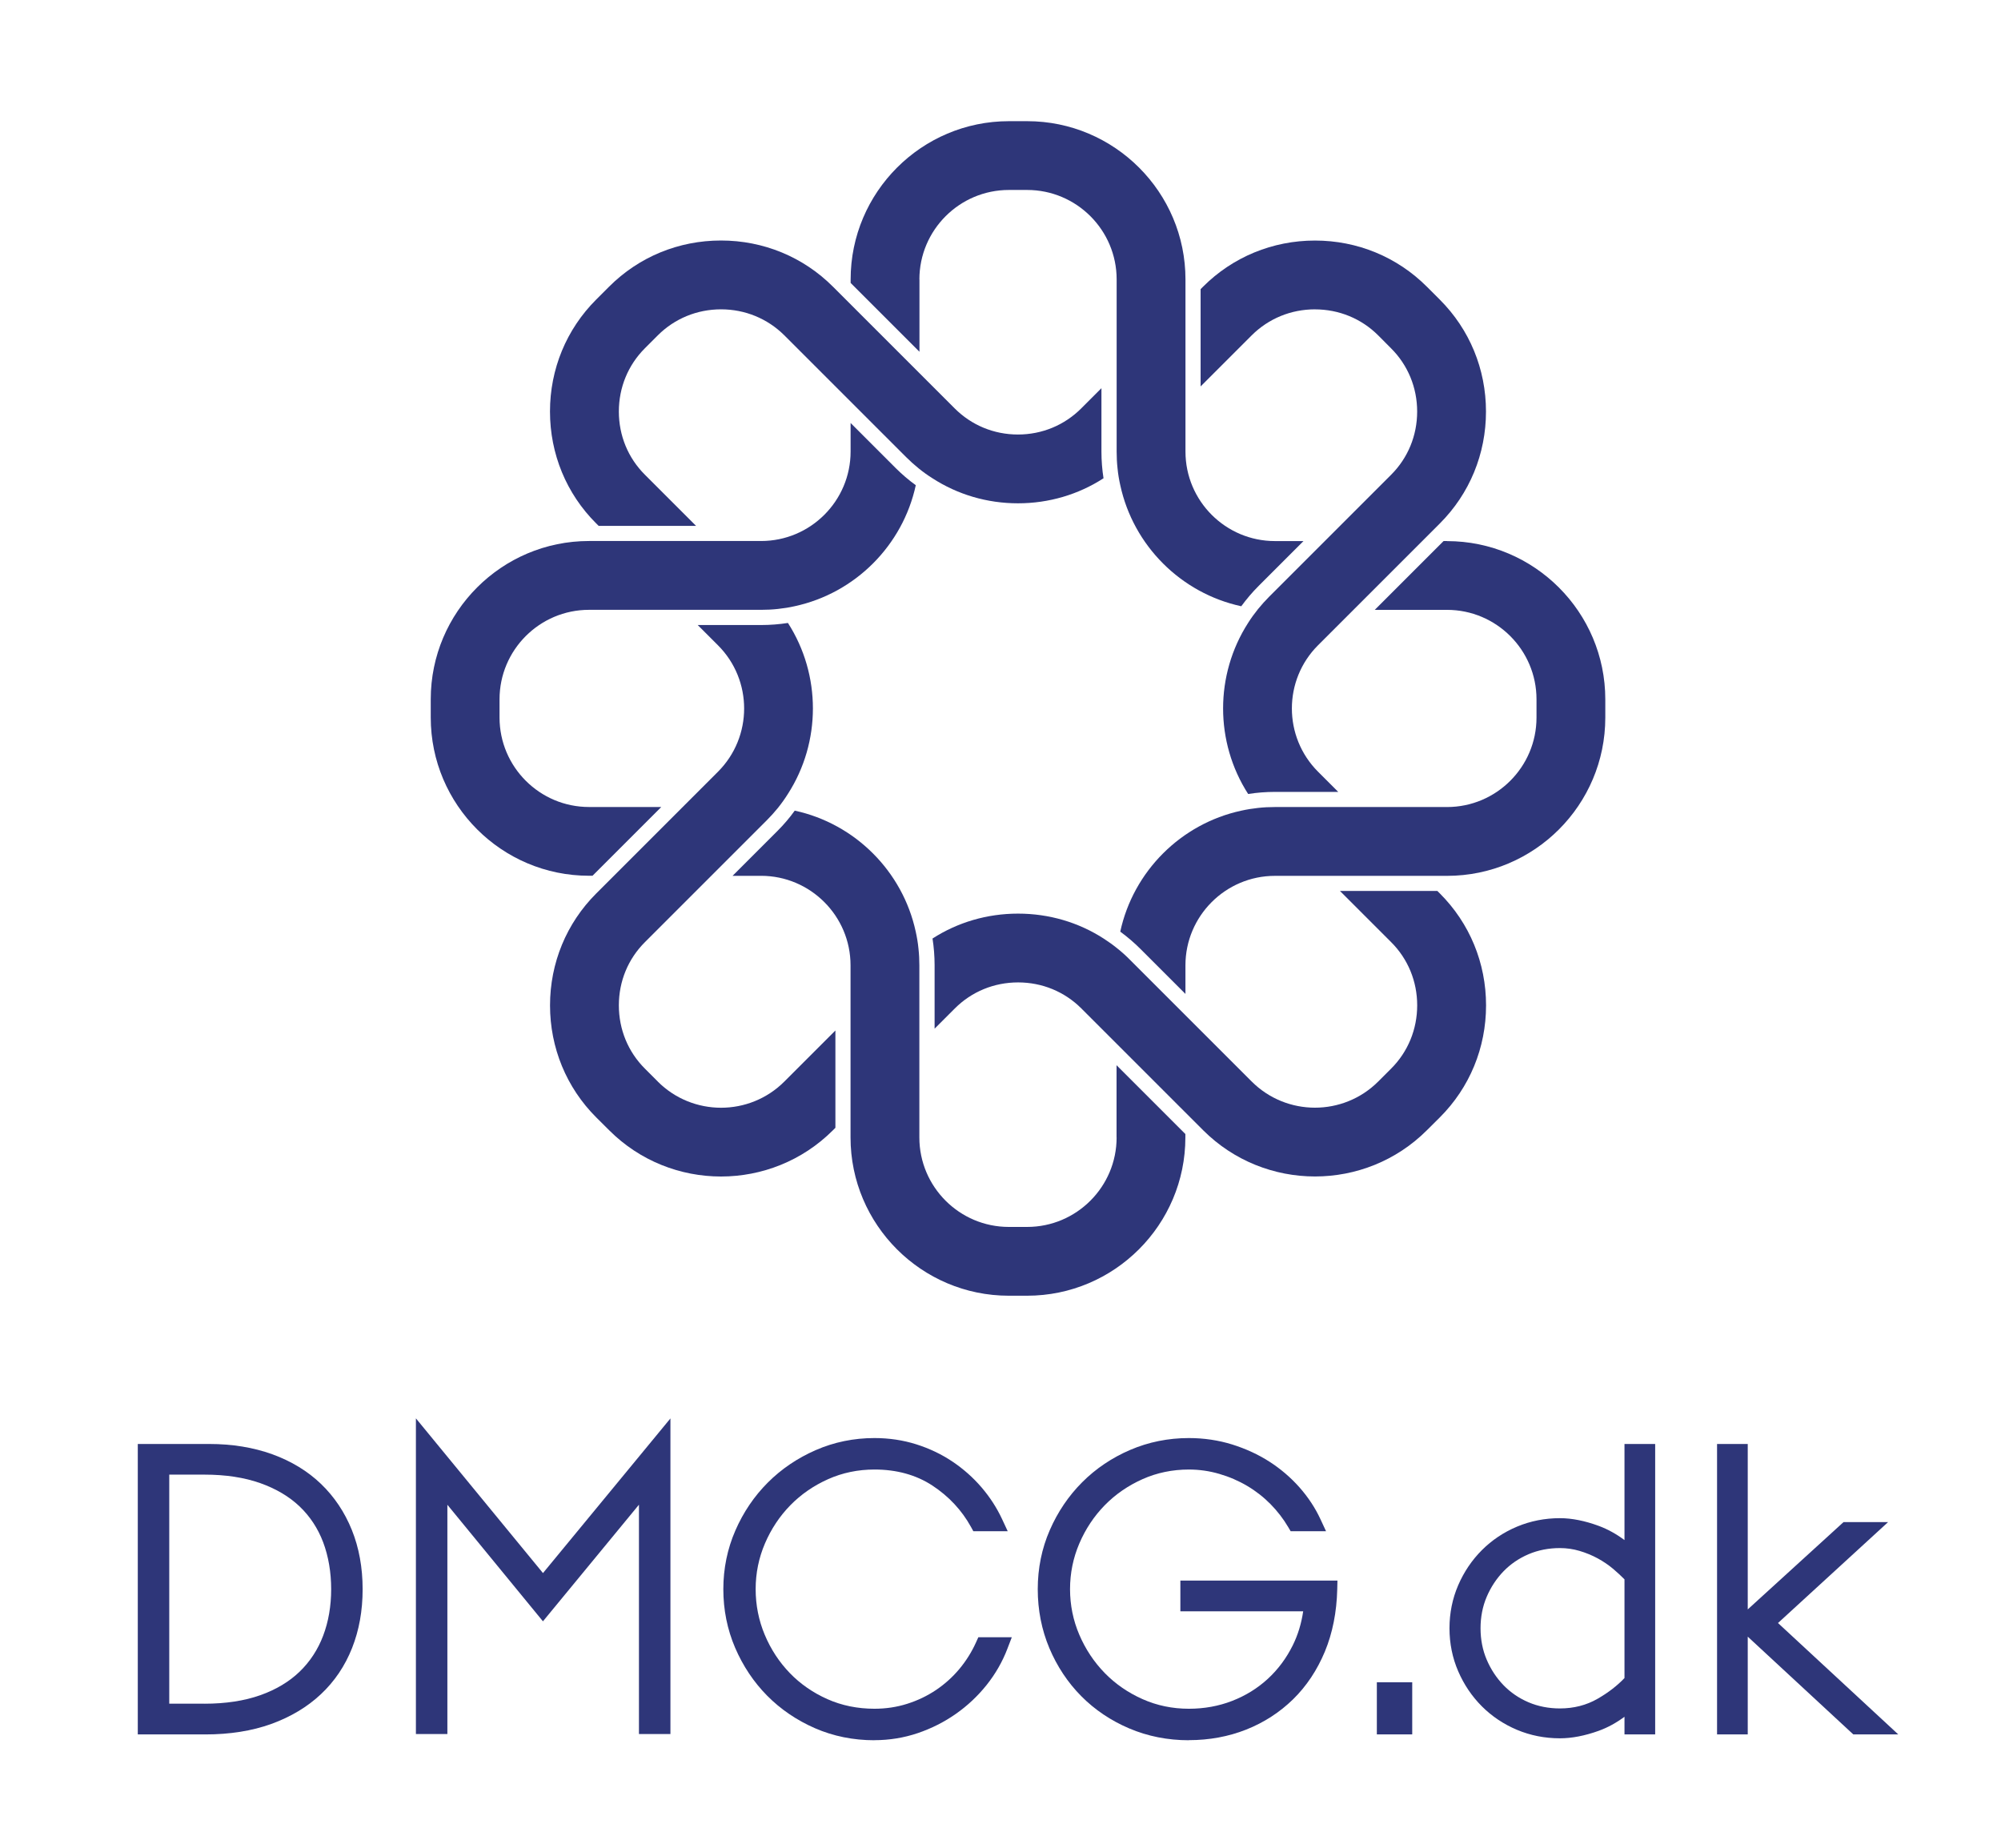 <?xml version="1.0" encoding="UTF-8"?>
<svg id="Layer_1" data-name="Layer 1" xmlns="http://www.w3.org/2000/svg" viewBox="0 0 588.16 543.2">
  <defs>
    <style>
      .cls-1 {
        fill: #2e3679;
        stroke-width: 0px;
      }
    </style>
  </defs>
  <g>
    <path class="cls-1" d="m174.14,257.45l20.23-20.23h-21.24c-14.5,0-26.3-11.79-26.3-26.3v-5.36c0-14.5,11.79-26.3,26.3-26.3h50.59c1.66,0,3.32-.08,4.94-.26,1.68-.18,3.34-.44,4.96-.81,17.74-3.84,31.72-17.84,35.56-35.56-2.1-1.52-4.11-3.24-5.99-5.12l-13.17-13.17v8.39c0,14.5-11.79,26.3-26.3,26.3h-50.59c-25.67,0-46.52,20.88-46.52,46.52v5.36c0,25.67,20.86,46.52,46.52,46.52h1.01Z"/>
    <path class="cls-1" d="m328.21,334.36c0,14.5-11.79,26.3-26.3,26.3h-5.38c-14.5,0-26.3-11.79-26.3-26.3v-50.61c0-1.66-.08-3.28-.26-4.9-.16-1.7-.45-3.36-.81-5-3.84-17.72-17.82-31.72-35.56-35.56-1.5,2.1-3.22,4.11-5.12,6.01l-13.15,13.15h8.37c14.5,0,26.3,11.81,26.3,26.3v50.61c0,25.65,20.88,46.52,46.52,46.52h5.38c25.65,0,46.52-20.88,46.52-46.52v-1.01l-20.23-20.23v21.24Z"/>
    <path class="cls-1" d="m270.24,82.14c0-14.5,11.79-26.3,26.3-26.3h5.38c14.5,0,26.3,11.79,26.3,26.3v50.61c0,1.66.08,3.28.26,4.9.16,1.7.44,3.36.81,5,3.84,17.72,17.82,31.72,35.56,35.56,1.52-2.08,3.22-4.09,5.12-5.99l13.17-13.17h-8.39c-14.5,0-26.3-11.79-26.3-26.3v-50.61c0-25.65-20.88-46.52-46.52-46.52h-5.38c-25.65,0-46.52,20.88-46.52,46.52v1.03l20.23,20.23v-21.26Z"/>
    <path class="cls-1" d="m425.33,159.04h-1.01l-20.23,20.23h21.24c14.5,0,26.3,11.79,26.3,26.3v5.36c0,14.5-11.79,26.3-26.3,26.3h-50.59c-1.66,0-3.32.08-4.94.26-1.68.18-3.34.45-4.96.81-17.74,3.84-31.72,17.84-35.56,35.56,2.1,1.54,4.11,3.26,5.99,5.14l13.17,13.17v-8.41c0-14.48,11.79-26.3,26.3-26.3h50.59c25.67,0,46.52-20.86,46.52-46.52v-5.36c0-25.65-20.86-46.52-46.52-46.52Z"/>
    <path class="cls-1" d="m386.51,90.94c7.04,0,13.65,2.71,18.59,7.65l3.78,3.8c4.96,4.94,7.67,11.55,7.67,18.59s-2.71,13.65-7.67,18.59l-15.03,15.03-4.45,4.45-16.3,16.3c-1.17,1.17-2.27,2.41-3.3,3.66-1.07,1.34-2.06,2.69-2.95,4.11-9.79,15.25-9.79,35.02.02,50.27,2.57-.4,5.2-.61,7.87-.61h18.61l-5.93-5.93c-10.26-10.26-10.26-26.94,0-37.18l5.95-5.95,4.45-4.45,20.23-20.23,4.45-4.45.71-.71c8.76-8.76,13.57-20.45,13.57-32.91s-4.81-24.13-13.57-32.89l-3.8-3.8c-8.76-8.76-20.45-13.57-32.89-13.57s-24.15,4.81-32.91,13.57l-.71.71v28.6l15.01-15.01c4.96-4.94,11.55-7.65,18.61-7.65Z"/>
    <path class="cls-1" d="m175.98,154.59h28.62l-15.03-15.03c-4.96-4.94-7.67-11.53-7.67-18.59s2.71-13.65,7.65-18.59l3.8-3.8c4.94-4.94,11.55-7.65,18.59-7.65s13.65,2.71,18.61,7.65l15.01,15.01,4.45,4.45,16.32,16.32c1.15,1.15,2.37,2.25,3.64,3.28,1.31,1.07,2.69,2.06,4.11,2.95,7.4,4.79,16.06,7.36,25.14,7.36s17.74-2.57,25.14-7.36c-.4-2.55-.61-5.18-.61-7.85v-18.63l-5.95,5.95c-4.94,4.94-11.53,7.67-18.59,7.67s-13.65-2.73-18.59-7.67l-5.95-5.95-4.45-4.45-20.23-20.23-4.45-4.45-.71-.71c-8.76-8.76-20.45-13.57-32.91-13.57s-24.13,4.81-32.89,13.57l-3.8,3.8c-8.76,8.76-13.57,20.43-13.57,32.89s4.81,24.15,13.57,32.89l.73.73Z"/>
    <path class="cls-1" d="m193.35,317.92l-3.78-3.78c-4.96-4.94-7.67-11.55-7.67-18.61s2.71-13.65,7.67-18.59l15.03-15.03,4.45-4.45,16.3-16.3c1.17-1.17,2.27-2.39,3.3-3.66,1.05-1.31,2.04-2.69,2.93-4.11,9.81-15.25,9.81-35.02.02-50.27-2.57.4-5.2.61-7.89.61h-18.63l5.95,5.95c10.26,10.24,10.26,26.92,0,37.18l-5.93,5.93-4.45,4.45-20.23,20.23-4.45,4.45-.73.73c-8.76,8.76-13.57,20.45-13.57,32.89s4.81,24.15,13.57,32.91l3.8,3.78c9.06,9.08,20.98,13.61,32.89,13.61s23.83-4.53,32.91-13.61l.71-.71v-28.6l-15.01,15.01c-10.26,10.26-26.94,10.26-37.2,0Z"/>
    <path class="cls-1" d="m422.48,261.9h-28.62l15.03,15.03c4.96,4.94,7.67,11.55,7.67,18.59s-2.71,13.67-7.67,18.61l-3.78,3.78c-10.26,10.26-26.94,10.26-37.2,0l-15.01-15.01-4.45-4.45-16.32-16.32c-1.15-1.17-2.37-2.27-3.64-3.28-1.31-1.07-2.69-2.06-4.11-2.97-7.4-4.77-16.06-7.32-25.14-7.32s-17.74,2.55-25.14,7.32c.4,2.57.61,5.2.61,7.87v18.63l5.95-5.95c4.94-4.94,11.53-7.65,18.59-7.65s13.65,2.71,18.59,7.65l5.95,5.95,4.45,4.45,20.23,20.23,4.45,4.45.71.71c18.14,18.14,47.66,18.14,65.8,0l3.8-3.78c8.76-8.76,13.57-20.45,13.57-32.91s-4.81-24.13-13.57-32.89l-.73-.73Z"/>
  </g>
  <g>
    <path class="cls-1" d="m40.5,509.83v-85.37h20.99c6.76,0,13,1.02,18.53,3.02,5.59,2.02,10.4,4.95,14.31,8.7,3.91,3.75,6.97,8.31,9.09,13.56,2.1,5.21,3.17,11.07,3.17,17.41s-1.04,12.07-3.1,17.28c-2.08,5.26-5.16,9.83-9.17,13.59-3.98,3.74-8.89,6.68-14.58,8.74-5.65,2.04-12.17,3.08-19.39,3.08h-19.84Zm19.61-9.02c6.19,0,11.71-.84,16.39-2.5,4.61-1.63,8.5-3.96,11.56-6.91,3.05-2.94,5.38-6.5,6.92-10.57,1.57-4.13,2.36-8.74,2.36-13.69s-.8-9.67-2.36-13.81c-1.54-4.07-3.87-7.6-6.91-10.5-3.06-2.92-6.95-5.22-11.57-6.86-4.69-1.66-10.2-2.5-16.39-2.5h-10.36v67.33h10.36Z"/>
    <polygon class="cls-1" points="187.81 509.72 187.81 442.31 159.59 476.59 131.5 442.33 131.5 509.72 122.25 509.72 122.25 416.93 159.6 462.41 197.06 416.95 197.06 509.72 187.81 509.72"/>
    <path class="cls-1" d="m257.02,511.55c-6.21,0-12.09-1.19-17.48-3.54-5.36-2.34-10.08-5.55-14.04-9.55-3.95-3.99-7.12-8.74-9.42-14.09-2.31-5.38-3.47-11.18-3.47-17.23s1.19-11.86,3.54-17.25c2.33-5.35,5.54-10.09,9.54-14.09,3.99-3.99,8.73-7.2,14.09-9.54,5.39-2.35,11.19-3.54,17.25-3.54,4.29,0,8.43.62,12.29,1.84,3.84,1.21,7.42,2.92,10.63,5.07,3.19,2.14,6.07,4.69,8.54,7.57,2.47,2.88,4.51,6.03,6.06,9.36l1.65,3.55h-10.1l-.71-1.29c-2.7-4.89-6.52-8.98-11.35-12.15-4.77-3.12-10.49-4.7-17-4.7-4.83,0-9.41.95-13.62,2.83-4.24,1.89-7.98,4.47-11.11,7.67-3.13,3.2-5.65,6.98-7.47,11.24-1.81,4.22-2.73,8.74-2.73,13.42s.9,9.22,2.68,13.44c1.78,4.25,4.26,8.02,7.36,11.23,3.09,3.2,6.81,5.78,11.04,7.66,4.21,1.88,8.87,2.83,13.85,2.83,3.33,0,6.55-.48,9.58-1.44,3.05-.96,5.9-2.32,8.48-4.05,2.59-1.74,4.9-3.82,6.88-6.19,1.99-2.38,3.64-5.02,4.92-7.86l.66-1.47h9.84l-1.3,3.39c-1.46,3.82-3.52,7.41-6.12,10.66-2.59,3.24-5.62,6.08-9.01,8.46-3.39,2.38-7.16,4.29-11.19,5.66-4.07,1.38-8.36,2.08-12.75,2.08Z"/>
    <path class="cls-1" d="m349.44,511.55c-6.21,0-12.1-1.17-17.51-3.47-5.41-2.3-10.16-5.5-14.12-9.5-3.96-4-7.11-8.75-9.37-14.11-2.26-5.37-3.41-11.2-3.41-17.33s1.19-11.98,3.54-17.36c2.33-5.35,5.54-10.09,9.54-14.09,4-4,8.74-7.19,14.1-9.49,5.38-2.31,11.18-3.48,17.23-3.48,4.44,0,8.73.64,12.75,1.89,3.99,1.25,7.67,2.95,10.94,5.05,3.28,2.11,6.23,4.63,8.79,7.51,2.56,2.89,4.65,6.05,6.2,9.39l1.65,3.55h-10.4l-.73-1.23c-1.42-2.42-3.17-4.69-5.2-6.75-2.02-2.05-4.32-3.85-6.84-5.34-2.53-1.5-5.29-2.69-8.21-3.54-2.9-.85-5.9-1.28-8.94-1.28-4.83,0-9.41.95-13.62,2.83-4.24,1.89-7.98,4.47-11.11,7.67-3.13,3.2-5.65,6.98-7.47,11.24-1.81,4.22-2.73,8.74-2.73,13.42s.92,9.21,2.73,13.42c1.82,4.25,4.34,8.03,7.47,11.24,3.13,3.21,6.87,5.79,11.11,7.67,4.21,1.88,8.79,2.83,13.62,2.83,4.49,0,8.77-.77,12.7-2.3,3.94-1.52,7.46-3.7,10.47-6.46,3.01-2.76,5.49-6.09,7.37-9.89,1.51-3.04,2.53-6.39,3.06-10h-36.1v-9.02h46.17l-.06,2.56c-.16,6.71-1.38,12.86-3.63,18.29-2.27,5.46-5.41,10.18-9.34,14.03-3.94,3.85-8.58,6.85-13.8,8.92-5.21,2.06-10.87,3.1-16.82,3.1Z"/>
    <rect class="cls-1" x="404.7" y="494.5" width="10.4" height="15.33"/>
    <path class="cls-1" d="m458.52,510.98c-4.45,0-8.7-.84-12.62-2.49-3.92-1.65-7.4-3.98-10.33-6.91-2.93-2.93-5.27-6.4-6.96-10.31-1.7-3.93-2.56-8.18-2.56-12.64s.86-8.71,2.56-12.65c1.69-3.91,4.03-7.38,6.96-10.31,2.93-2.93,6.4-5.26,10.33-6.91,3.93-1.65,8.18-2.49,12.62-2.49,3.49,0,7.34.77,11.43,2.28,2.59.96,5.12,2.35,7.54,4.16v-28.25h9.02v85.37h-9.02v-5.18c-2.43,1.8-4.96,3.18-7.56,4.12-4.08,1.47-7.92,2.21-11.41,2.21Zm0-55.92c-3.32,0-6.42.61-9.24,1.81-2.81,1.2-5.28,2.89-7.34,5.01-2.07,2.14-3.74,4.67-4.95,7.51-1.2,2.81-1.81,5.92-1.81,9.24s.61,6.43,1.81,9.24c1.21,2.84,2.88,5.37,4.95,7.51,2.06,2.12,4.52,3.81,7.34,5.01,2.81,1.2,5.92,1.81,9.24,1.81,4.05,0,7.77-.95,11.04-2.83,3.11-1.78,5.77-3.83,7.93-6.1v-29.02c-.99-1-2.08-2.01-3.25-3.01-1.39-1.18-2.95-2.24-4.62-3.15-1.68-.91-3.48-1.65-5.38-2.21-1.83-.54-3.75-.82-5.72-.82Z"/>
    <polygon class="cls-1" points="544.74 509.83 513.72 481.1 513.72 509.83 504.7 509.83 504.7 424.46 513.72 424.46 513.72 473.09 541.88 447.42 554.98 447.42 522.61 477.09 557.96 509.83 544.74 509.83"/>
  </g>
</svg>